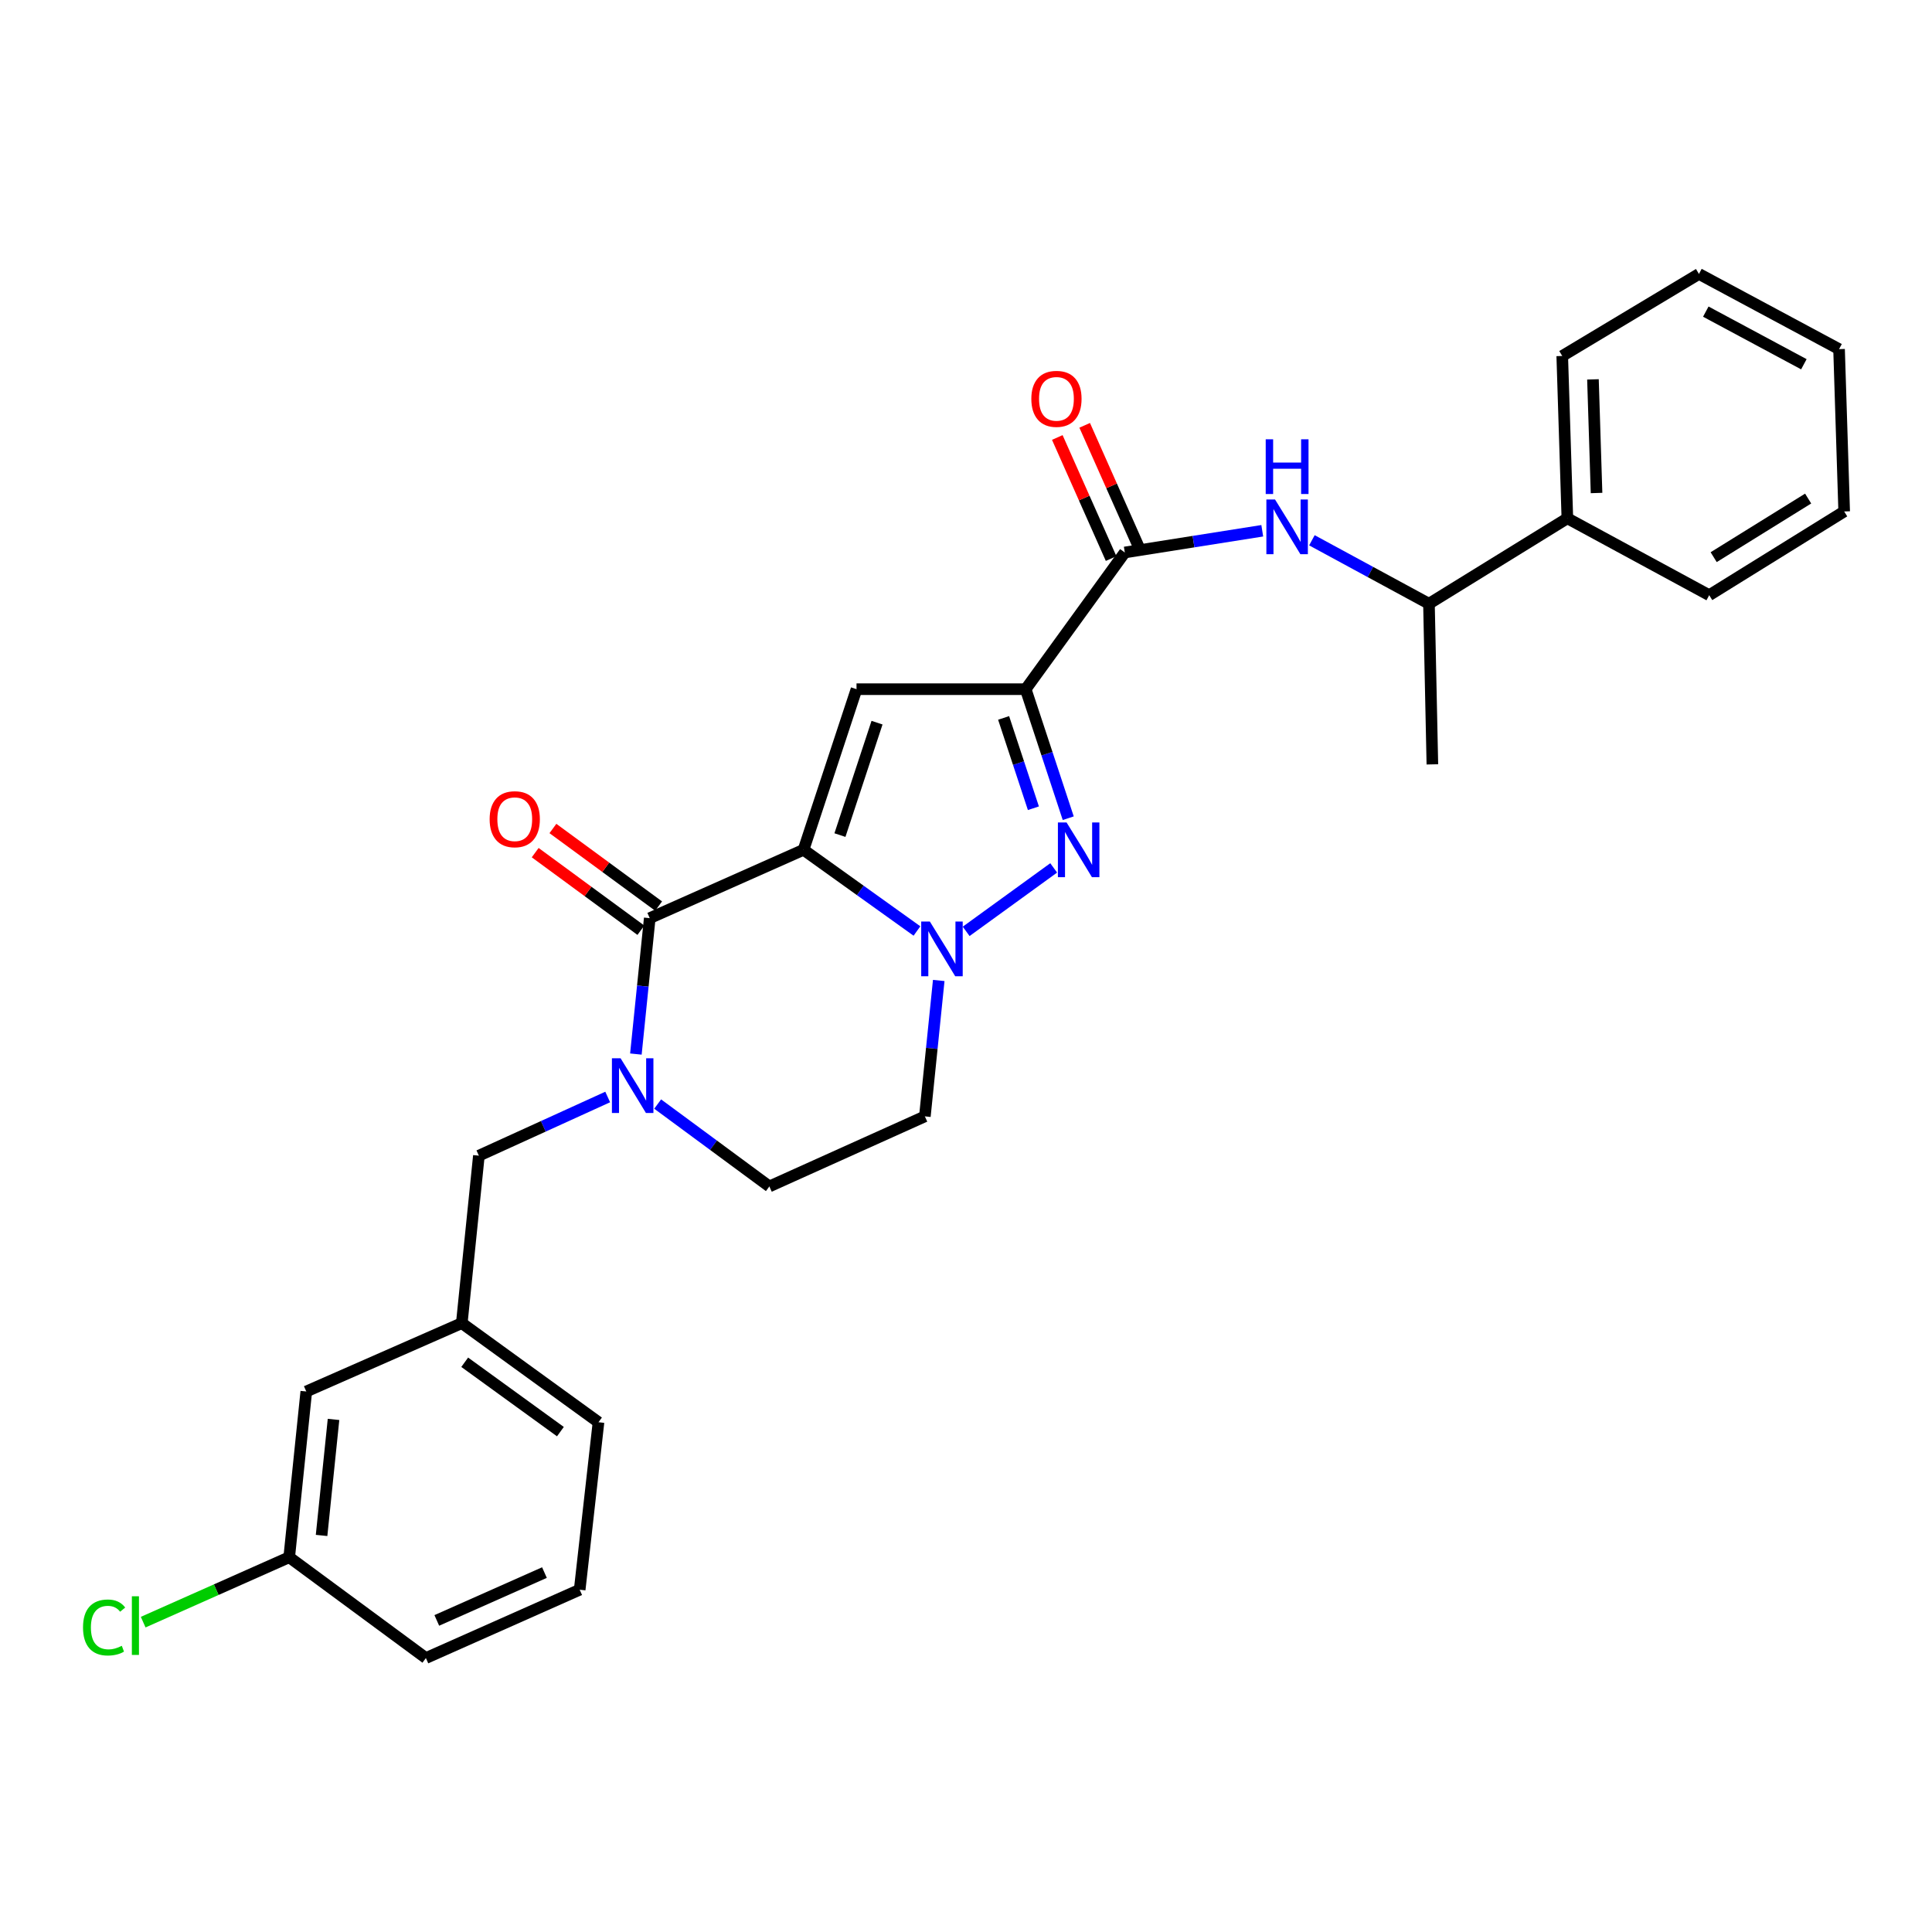 <?xml version='1.0' encoding='iso-8859-1'?>
<svg version='1.1' baseProfile='full'
              xmlns='http://www.w3.org/2000/svg'
                      xmlns:rdkit='http://www.rdkit.org/xml'
                      xmlns:xlink='http://www.w3.org/1999/xlink'
                  xml:space='preserve'
width='1000px' height='1000px' viewBox='0 0 1000 1000'>
<!-- END OF HEADER -->
<rect style='opacity:1.0;fill:#FFFFFF;stroke:none' width='1000' height='1000' x='0' y='0'> </rect>
<path class='bond-0' d='M 552.918,423.505 L 541.906,390.113' style='fill:none;fill-rule:evenodd;stroke:#0000FF;stroke-width:6px;stroke-linecap:butt;stroke-linejoin:miter;stroke-opacity:1' />
<path class='bond-0' d='M 541.906,390.113 L 530.894,356.721' style='fill:none;fill-rule:evenodd;stroke:#000000;stroke-width:6px;stroke-linecap:butt;stroke-linejoin:miter;stroke-opacity:1' />
<path class='bond-0' d='M 534.886,418.345 L 527.178,394.97' style='fill:none;fill-rule:evenodd;stroke:#0000FF;stroke-width:6px;stroke-linecap:butt;stroke-linejoin:miter;stroke-opacity:1' />
<path class='bond-0' d='M 527.178,394.97 L 519.469,371.595' style='fill:none;fill-rule:evenodd;stroke:#000000;stroke-width:6px;stroke-linecap:butt;stroke-linejoin:miter;stroke-opacity:1' />
<path class='bond-1' d='M 545.384,449.225 L 500.083,482.07' style='fill:none;fill-rule:evenodd;stroke:#0000FF;stroke-width:6px;stroke-linecap:butt;stroke-linejoin:miter;stroke-opacity:1' />
<path class='bond-2' d='M 530.894,356.721 L 443.332,356.721' style='fill:none;fill-rule:evenodd;stroke:#000000;stroke-width:6px;stroke-linecap:butt;stroke-linejoin:miter;stroke-opacity:1' />
<path class='bond-3' d='M 530.894,356.721 L 582.192,285.96' style='fill:none;fill-rule:evenodd;stroke:#000000;stroke-width:6px;stroke-linecap:butt;stroke-linejoin:miter;stroke-opacity:1' />
<path class='bond-4' d='M 443.332,356.721 L 415.909,439.854' style='fill:none;fill-rule:evenodd;stroke:#000000;stroke-width:6px;stroke-linecap:butt;stroke-linejoin:miter;stroke-opacity:1' />
<path class='bond-4' d='M 453.947,374.049 L 434.75,432.242' style='fill:none;fill-rule:evenodd;stroke:#000000;stroke-width:6px;stroke-linecap:butt;stroke-linejoin:miter;stroke-opacity:1' />
<path class='bond-5' d='M 474.614,481.885 L 445.261,460.869' style='fill:none;fill-rule:evenodd;stroke:#0000FF;stroke-width:6px;stroke-linecap:butt;stroke-linejoin:miter;stroke-opacity:1' />
<path class='bond-5' d='M 445.261,460.869 L 415.909,439.854' style='fill:none;fill-rule:evenodd;stroke:#000000;stroke-width:6px;stroke-linecap:butt;stroke-linejoin:miter;stroke-opacity:1' />
<path class='bond-6' d='M 485.889,507.49 L 482.299,542.662' style='fill:none;fill-rule:evenodd;stroke:#0000FF;stroke-width:6px;stroke-linecap:butt;stroke-linejoin:miter;stroke-opacity:1' />
<path class='bond-6' d='M 482.299,542.662 L 478.709,577.834' style='fill:none;fill-rule:evenodd;stroke:#000000;stroke-width:6px;stroke-linecap:butt;stroke-linejoin:miter;stroke-opacity:1' />
<path class='bond-7' d='M 415.909,439.854 L 336.308,475.238' style='fill:none;fill-rule:evenodd;stroke:#000000;stroke-width:6px;stroke-linecap:butt;stroke-linejoin:miter;stroke-opacity:1' />
<path class='bond-8' d='M 336.308,475.238 L 332.721,510.406' style='fill:none;fill-rule:evenodd;stroke:#000000;stroke-width:6px;stroke-linecap:butt;stroke-linejoin:miter;stroke-opacity:1' />
<path class='bond-8' d='M 332.721,510.406 L 329.135,545.574' style='fill:none;fill-rule:evenodd;stroke:#0000FF;stroke-width:6px;stroke-linecap:butt;stroke-linejoin:miter;stroke-opacity:1' />
<path class='bond-9' d='M 340.897,468.988 L 313.544,448.906' style='fill:none;fill-rule:evenodd;stroke:#000000;stroke-width:6px;stroke-linecap:butt;stroke-linejoin:miter;stroke-opacity:1' />
<path class='bond-9' d='M 313.544,448.906 L 286.191,428.825' style='fill:none;fill-rule:evenodd;stroke:#FF0000;stroke-width:6px;stroke-linecap:butt;stroke-linejoin:miter;stroke-opacity:1' />
<path class='bond-9' d='M 331.719,481.489 L 304.366,461.408' style='fill:none;fill-rule:evenodd;stroke:#000000;stroke-width:6px;stroke-linecap:butt;stroke-linejoin:miter;stroke-opacity:1' />
<path class='bond-9' d='M 304.366,461.408 L 277.013,441.326' style='fill:none;fill-rule:evenodd;stroke:#FF0000;stroke-width:6px;stroke-linecap:butt;stroke-linejoin:miter;stroke-opacity:1' />
<path class='bond-10' d='M 340.406,571.455 L 369.314,592.776' style='fill:none;fill-rule:evenodd;stroke:#0000FF;stroke-width:6px;stroke-linecap:butt;stroke-linejoin:miter;stroke-opacity:1' />
<path class='bond-10' d='M 369.314,592.776 L 398.221,614.098' style='fill:none;fill-rule:evenodd;stroke:#000000;stroke-width:6px;stroke-linecap:butt;stroke-linejoin:miter;stroke-opacity:1' />
<path class='bond-11' d='M 314.542,567.802 L 281.205,582.989' style='fill:none;fill-rule:evenodd;stroke:#0000FF;stroke-width:6px;stroke-linecap:butt;stroke-linejoin:miter;stroke-opacity:1' />
<path class='bond-11' d='M 281.205,582.989 L 247.868,598.176' style='fill:none;fill-rule:evenodd;stroke:#000000;stroke-width:6px;stroke-linecap:butt;stroke-linejoin:miter;stroke-opacity:1' />
<path class='bond-12' d='M 398.221,614.098 L 478.709,577.834' style='fill:none;fill-rule:evenodd;stroke:#000000;stroke-width:6px;stroke-linecap:butt;stroke-linejoin:miter;stroke-opacity:1' />
<path class='bond-13' d='M 582.192,285.96 L 617.769,280.342' style='fill:none;fill-rule:evenodd;stroke:#000000;stroke-width:6px;stroke-linecap:butt;stroke-linejoin:miter;stroke-opacity:1' />
<path class='bond-13' d='M 617.769,280.342 L 653.346,274.724' style='fill:none;fill-rule:evenodd;stroke:#0000FF;stroke-width:6px;stroke-linecap:butt;stroke-linejoin:miter;stroke-opacity:1' />
<path class='bond-14' d='M 589.278,282.811 L 575.353,251.479' style='fill:none;fill-rule:evenodd;stroke:#000000;stroke-width:6px;stroke-linecap:butt;stroke-linejoin:miter;stroke-opacity:1' />
<path class='bond-14' d='M 575.353,251.479 L 561.429,220.148' style='fill:none;fill-rule:evenodd;stroke:#FF0000;stroke-width:6px;stroke-linecap:butt;stroke-linejoin:miter;stroke-opacity:1' />
<path class='bond-14' d='M 575.106,289.109 L 561.182,257.778' style='fill:none;fill-rule:evenodd;stroke:#000000;stroke-width:6px;stroke-linecap:butt;stroke-linejoin:miter;stroke-opacity:1' />
<path class='bond-14' d='M 561.182,257.778 L 547.257,226.446' style='fill:none;fill-rule:evenodd;stroke:#FF0000;stroke-width:6px;stroke-linecap:butt;stroke-linejoin:miter;stroke-opacity:1' />
<path class='bond-15' d='M 679.04,279.647 L 709.333,296.072' style='fill:none;fill-rule:evenodd;stroke:#0000FF;stroke-width:6px;stroke-linecap:butt;stroke-linejoin:miter;stroke-opacity:1' />
<path class='bond-15' d='M 709.333,296.072 L 739.627,312.496' style='fill:none;fill-rule:evenodd;stroke:#000000;stroke-width:6px;stroke-linecap:butt;stroke-linejoin:miter;stroke-opacity:1' />
<path class='bond-16' d='M 811.266,268.272 L 739.627,312.496' style='fill:none;fill-rule:evenodd;stroke:#000000;stroke-width:6px;stroke-linecap:butt;stroke-linejoin:miter;stroke-opacity:1' />
<path class='bond-17' d='M 811.266,268.272 L 808.613,184.252' style='fill:none;fill-rule:evenodd;stroke:#000000;stroke-width:6px;stroke-linecap:butt;stroke-linejoin:miter;stroke-opacity:1' />
<path class='bond-17' d='M 826.369,255.179 L 824.511,196.365' style='fill:none;fill-rule:evenodd;stroke:#000000;stroke-width:6px;stroke-linecap:butt;stroke-linejoin:miter;stroke-opacity:1' />
<path class='bond-18' d='M 811.266,268.272 L 884.689,308.068' style='fill:none;fill-rule:evenodd;stroke:#000000;stroke-width:6px;stroke-linecap:butt;stroke-linejoin:miter;stroke-opacity:1' />
<path class='bond-19' d='M 739.627,312.496 L 741.393,395.638' style='fill:none;fill-rule:evenodd;stroke:#000000;stroke-width:6px;stroke-linecap:butt;stroke-linejoin:miter;stroke-opacity:1' />
<path class='bond-20' d='M 158.532,720.235 L 149.692,806.021' style='fill:none;fill-rule:evenodd;stroke:#000000;stroke-width:6px;stroke-linecap:butt;stroke-linejoin:miter;stroke-opacity:1' />
<path class='bond-20' d='M 172.632,734.692 L 166.445,794.743' style='fill:none;fill-rule:evenodd;stroke:#000000;stroke-width:6px;stroke-linecap:butt;stroke-linejoin:miter;stroke-opacity:1' />
<path class='bond-21' d='M 158.532,720.235 L 239.02,684.85' style='fill:none;fill-rule:evenodd;stroke:#000000;stroke-width:6px;stroke-linecap:butt;stroke-linejoin:miter;stroke-opacity:1' />
<path class='bond-22' d='M 149.692,806.021 L 111.901,822.821' style='fill:none;fill-rule:evenodd;stroke:#000000;stroke-width:6px;stroke-linecap:butt;stroke-linejoin:miter;stroke-opacity:1' />
<path class='bond-22' d='M 111.901,822.821 L 74.109,839.62' style='fill:none;fill-rule:evenodd;stroke:#00CC00;stroke-width:6px;stroke-linecap:butt;stroke-linejoin:miter;stroke-opacity:1' />
<path class='bond-23' d='M 149.692,806.021 L 220.444,858.207' style='fill:none;fill-rule:evenodd;stroke:#000000;stroke-width:6px;stroke-linecap:butt;stroke-linejoin:miter;stroke-opacity:1' />
<path class='bond-24' d='M 239.02,684.85 L 247.868,598.176' style='fill:none;fill-rule:evenodd;stroke:#000000;stroke-width:6px;stroke-linecap:butt;stroke-linejoin:miter;stroke-opacity:1' />
<path class='bond-25' d='M 239.02,684.85 L 309.78,736.148' style='fill:none;fill-rule:evenodd;stroke:#000000;stroke-width:6px;stroke-linecap:butt;stroke-linejoin:miter;stroke-opacity:1' />
<path class='bond-25' d='M 240.531,705.101 L 290.064,741.009' style='fill:none;fill-rule:evenodd;stroke:#000000;stroke-width:6px;stroke-linecap:butt;stroke-linejoin:miter;stroke-opacity:1' />
<path class='bond-26' d='M 300.045,822.831 L 309.78,736.148' style='fill:none;fill-rule:evenodd;stroke:#000000;stroke-width:6px;stroke-linecap:butt;stroke-linejoin:miter;stroke-opacity:1' />
<path class='bond-27' d='M 300.045,822.831 L 220.444,858.207' style='fill:none;fill-rule:evenodd;stroke:#000000;stroke-width:6px;stroke-linecap:butt;stroke-linejoin:miter;stroke-opacity:1' />
<path class='bond-27' d='M 281.806,813.965 L 226.086,838.728' style='fill:none;fill-rule:evenodd;stroke:#000000;stroke-width:6px;stroke-linecap:butt;stroke-linejoin:miter;stroke-opacity:1' />
<path class='bond-28' d='M 808.613,184.252 L 879.373,141.793' style='fill:none;fill-rule:evenodd;stroke:#000000;stroke-width:6px;stroke-linecap:butt;stroke-linejoin:miter;stroke-opacity:1' />
<path class='bond-29' d='M 884.689,308.068 L 954.545,264.731' style='fill:none;fill-rule:evenodd;stroke:#000000;stroke-width:6px;stroke-linecap:butt;stroke-linejoin:miter;stroke-opacity:1' />
<path class='bond-29' d='M 886.992,288.389 L 935.892,258.053' style='fill:none;fill-rule:evenodd;stroke:#000000;stroke-width:6px;stroke-linecap:butt;stroke-linejoin:miter;stroke-opacity:1' />
<path class='bond-30' d='M 954.545,264.731 L 951.892,180.711' style='fill:none;fill-rule:evenodd;stroke:#000000;stroke-width:6px;stroke-linecap:butt;stroke-linejoin:miter;stroke-opacity:1' />
<path class='bond-31' d='M 879.373,141.793 L 951.892,180.711' style='fill:none;fill-rule:evenodd;stroke:#000000;stroke-width:6px;stroke-linecap:butt;stroke-linejoin:miter;stroke-opacity:1' />
<path class='bond-31' d='M 882.918,161.296 L 933.681,188.538' style='fill:none;fill-rule:evenodd;stroke:#000000;stroke-width:6px;stroke-linecap:butt;stroke-linejoin:miter;stroke-opacity:1' />
<path  class='atom-0' d='M 552.049 425.694
L 561.329 440.694
Q 562.249 442.174, 563.729 444.854
Q 565.209 447.534, 565.289 447.694
L 565.289 425.694
L 569.049 425.694
L 569.049 454.014
L 565.169 454.014
L 555.209 437.614
Q 554.049 435.694, 552.809 433.494
Q 551.609 431.294, 551.249 430.614
L 551.249 454.014
L 547.569 454.014
L 547.569 425.694
L 552.049 425.694
' fill='#0000FF'/>
<path  class='atom-3' d='M 481.297 476.992
L 490.577 491.992
Q 491.497 493.472, 492.977 496.152
Q 494.457 498.832, 494.537 498.992
L 494.537 476.992
L 498.297 476.992
L 498.297 505.312
L 494.417 505.312
L 484.457 488.912
Q 483.297 486.992, 482.057 484.792
Q 480.857 482.592, 480.497 481.912
L 480.497 505.312
L 476.817 505.312
L 476.817 476.992
L 481.297 476.992
' fill='#0000FF'/>
<path  class='atom-6' d='M 321.208 547.752
L 330.488 562.752
Q 331.408 564.232, 332.888 566.912
Q 334.368 569.592, 334.448 569.752
L 334.448 547.752
L 338.208 547.752
L 338.208 576.072
L 334.328 576.072
L 324.368 559.672
Q 323.208 557.752, 321.968 555.552
Q 320.768 553.352, 320.408 552.672
L 320.408 576.072
L 316.728 576.072
L 316.728 547.752
L 321.208 547.752
' fill='#0000FF'/>
<path  class='atom-9' d='M 253.435 424.021
Q 253.435 417.221, 256.795 413.421
Q 260.155 409.621, 266.435 409.621
Q 272.715 409.621, 276.075 413.421
Q 279.435 417.221, 279.435 424.021
Q 279.435 430.901, 276.035 434.821
Q 272.635 438.701, 266.435 438.701
Q 260.195 438.701, 256.795 434.821
Q 253.435 430.941, 253.435 424.021
M 266.435 435.501
Q 270.755 435.501, 273.075 432.621
Q 275.435 429.701, 275.435 424.021
Q 275.435 418.461, 273.075 415.661
Q 270.755 412.821, 266.435 412.821
Q 262.115 412.821, 259.755 415.621
Q 257.435 418.421, 257.435 424.021
Q 257.435 429.741, 259.755 432.621
Q 262.115 435.501, 266.435 435.501
' fill='#FF0000'/>
<path  class='atom-11' d='M 659.952 258.532
L 669.232 273.532
Q 670.152 275.012, 671.632 277.692
Q 673.112 280.372, 673.192 280.532
L 673.192 258.532
L 676.952 258.532
L 676.952 286.852
L 673.072 286.852
L 663.112 270.452
Q 661.952 268.532, 660.712 266.332
Q 659.512 264.132, 659.152 263.452
L 659.152 286.852
L 655.472 286.852
L 655.472 258.532
L 659.952 258.532
' fill='#0000FF'/>
<path  class='atom-11' d='M 655.132 227.38
L 658.972 227.38
L 658.972 239.42
L 673.452 239.42
L 673.452 227.38
L 677.292 227.38
L 677.292 255.7
L 673.452 255.7
L 673.452 242.62
L 658.972 242.62
L 658.972 255.7
L 655.132 255.7
L 655.132 227.38
' fill='#0000FF'/>
<path  class='atom-12' d='M 533.816 206.439
Q 533.816 199.639, 537.176 195.839
Q 540.536 192.039, 546.816 192.039
Q 553.096 192.039, 556.456 195.839
Q 559.816 199.639, 559.816 206.439
Q 559.816 213.319, 556.416 217.239
Q 553.016 221.119, 546.816 221.119
Q 540.576 221.119, 537.176 217.239
Q 533.816 213.359, 533.816 206.439
M 546.816 217.919
Q 551.136 217.919, 553.456 215.039
Q 555.816 212.119, 555.816 206.439
Q 555.816 200.879, 553.456 198.079
Q 551.136 195.239, 546.816 195.239
Q 542.496 195.239, 540.136 198.039
Q 537.816 200.839, 537.816 206.439
Q 537.816 212.159, 540.136 215.039
Q 542.496 217.919, 546.816 217.919
' fill='#FF0000'/>
<path  class='atom-17' d='M 42.971 842.386
Q 42.971 835.346, 46.251 831.666
Q 49.571 827.946, 55.851 827.946
Q 61.691 827.946, 64.811 832.066
L 62.171 834.226
Q 59.891 831.226, 55.851 831.226
Q 51.571 831.226, 49.291 834.106
Q 47.051 836.946, 47.051 842.386
Q 47.051 847.986, 49.371 850.866
Q 51.731 853.746, 56.291 853.746
Q 59.411 853.746, 63.051 851.866
L 64.171 854.866
Q 62.691 855.826, 60.451 856.386
Q 58.211 856.946, 55.731 856.946
Q 49.571 856.946, 46.251 853.186
Q 42.971 849.426, 42.971 842.386
' fill='#00CC00'/>
<path  class='atom-17' d='M 68.251 826.226
L 71.931 826.226
L 71.931 856.586
L 68.251 856.586
L 68.251 826.226
' fill='#00CC00'/>
</svg>
